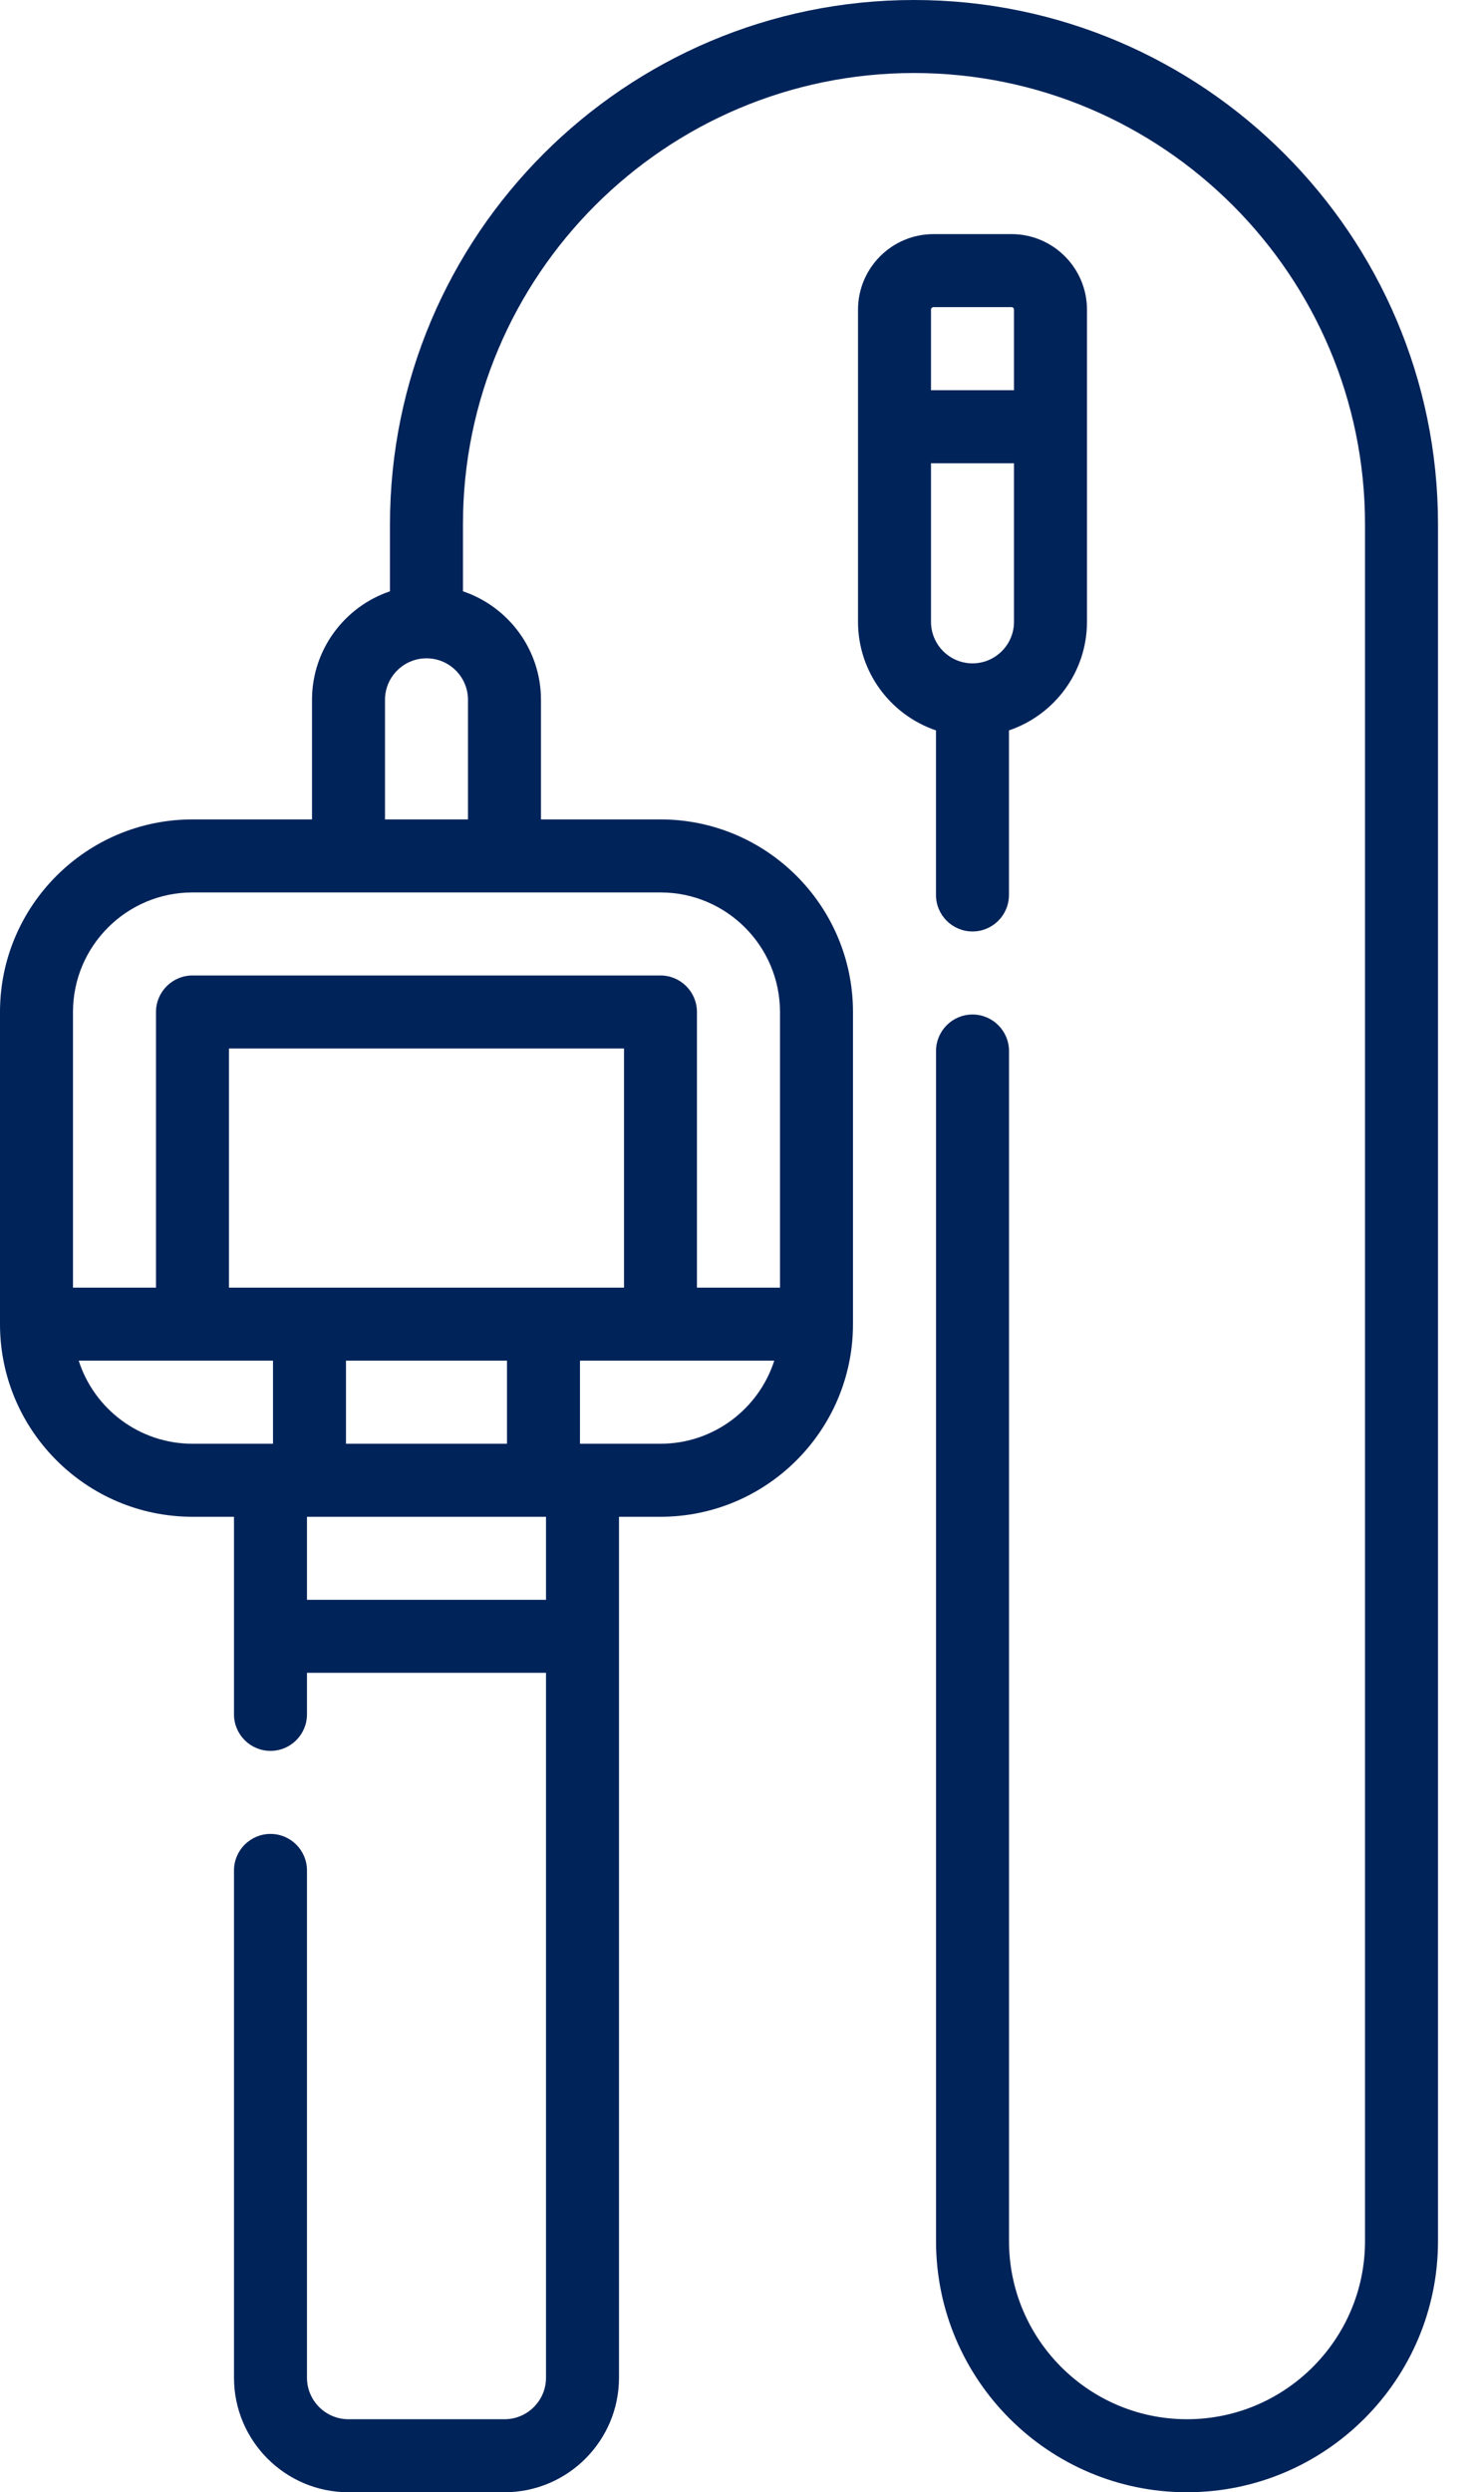 <svg width="28" height="47" viewBox="0 0 28 47" fill="none" xmlns="http://www.w3.org/2000/svg">
<path d="M17.66 16.877C17.66 17.258 17.969 17.566 18.349 17.566C18.729 17.566 19.037 17.258 19.037 16.877V13.774C19.892 13.485 20.509 12.677 20.509 11.726V5.84C20.509 5.054 19.87 4.415 19.085 4.415H17.613C16.828 4.415 16.189 5.054 16.189 5.84V11.726C16.189 12.677 16.806 13.485 17.66 13.774V16.877ZM17.613 5.792H19.085C19.111 5.792 19.132 5.813 19.132 5.84V7.359H17.566V5.84C17.566 5.813 17.587 5.792 17.613 5.792ZM17.566 8.736H19.132V11.726C19.132 12.158 18.781 12.51 18.349 12.51C17.917 12.51 17.566 12.158 17.566 11.726V8.736Z" fill="url(#paint0_linear_124_15303)"/>
<path d="M17.245 0C11.794 0 7.358 4.435 7.358 9.887V11.151C6.504 11.439 5.887 12.248 5.887 13.198V15.453H3.632C1.629 15.453 0 17.082 0 19.085V24.972C0 26.974 1.629 28.604 3.632 28.604H4.415V32.33C4.415 32.71 4.723 33.019 5.104 33.019C5.484 33.019 5.792 32.71 5.792 32.33V31.547H10.302V44.84C10.302 45.272 9.951 45.623 9.519 45.623H6.575C6.143 45.623 5.792 45.272 5.792 44.84V35.274C5.792 34.894 5.484 34.585 5.104 34.585C4.723 34.585 4.415 34.894 4.415 35.274V44.84C4.415 46.031 5.384 47 6.575 47H9.519C10.71 47 11.679 46.031 11.679 44.84V28.604H12.462C14.465 28.604 16.094 26.974 16.094 24.972V19.085C16.094 17.082 14.465 15.453 12.462 15.453H10.207V13.198C10.207 12.248 9.59 11.439 8.735 11.151V9.887C8.735 5.195 12.553 1.377 17.245 1.377C21.938 1.377 25.755 5.195 25.755 9.887V42.264C25.755 44.116 24.248 45.623 22.396 45.623C20.544 45.623 19.038 44.116 19.038 42.264V19.821C19.038 19.441 18.729 19.132 18.349 19.132C17.969 19.132 17.661 19.441 17.661 19.821V42.264C17.661 44.876 19.785 47 22.396 47C25.008 47 27.132 44.876 27.132 42.264V9.887C27.132 4.435 22.697 0 17.245 0ZM1.485 25.66H5.151V27.227H3.632C2.628 27.227 1.776 26.568 1.485 25.66ZM11.774 24.283H4.32V19.773H11.774V24.283ZM6.528 27.227V25.66H9.566V27.227H6.528ZM10.302 30.17H5.792V28.604H10.302V30.17ZM12.462 27.227H10.943V25.66H14.609C14.317 26.568 13.465 27.227 12.462 27.227ZM14.717 19.085V24.283H13.15V19.085C13.15 18.705 12.842 18.396 12.462 18.396H3.632C3.252 18.396 2.943 18.705 2.943 19.085V24.283H1.377V19.085C1.377 17.841 2.389 16.83 3.632 16.83H12.462C13.706 16.83 14.717 17.841 14.717 19.085ZM8.83 15.453H7.264V13.198C7.264 12.766 7.615 12.415 8.047 12.415C8.479 12.415 8.83 12.766 8.83 13.198V15.453Z" fill="url(#paint1_linear_124_15303)"/>
<defs>
<linearGradient id="paint0_linear_124_15303" x1="20.509" y1="5.129" x2="12.902" y2="7.933" gradientUnits="userSpaceOnUse">
<stop stop-color="#002359"/>
<stop offset="1" stop-color="#002359"/>
</linearGradient>
<linearGradient id="paint1_linear_124_15303" x1="27.132" y1="2.551" x2="-11.099" y2="27.309" gradientUnits="userSpaceOnUse">
<stop stop-color="#002359"/>
<stop offset="1" stop-color="#002359"/>
</linearGradient>
</defs>
</svg>
